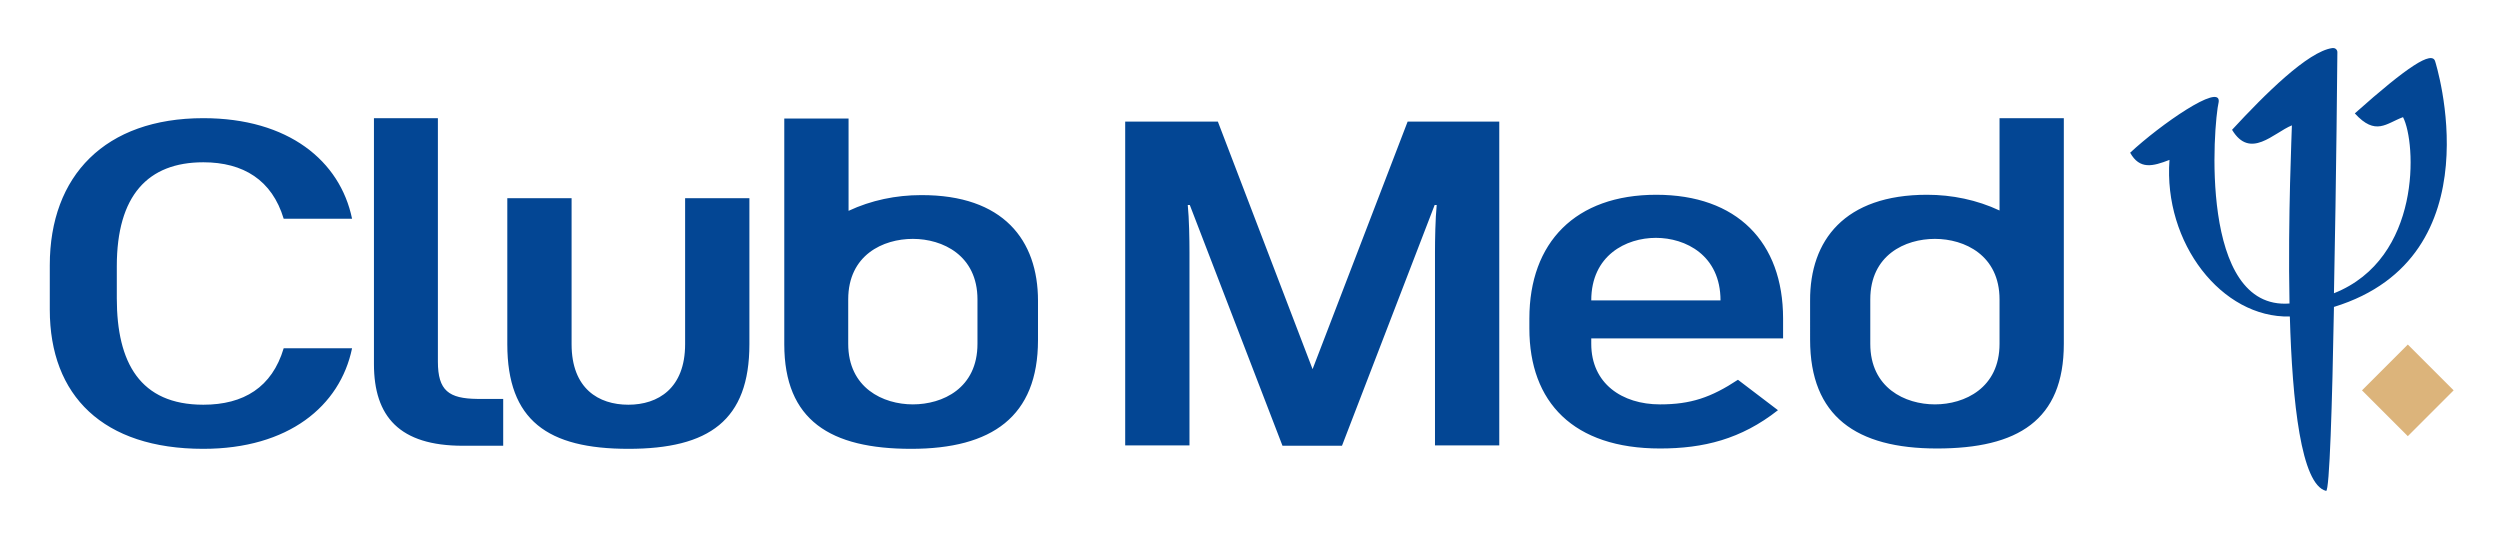 <svg xmlns="http://www.w3.org/2000/svg" role="img" viewBox="-14.56 -14.06 731.12 157.12"><style>svg {enable-background:new 0 0 703 129.5}</style><path fill="#dcb47b" d="M703 100.1l-13.4-13.4-13.4 13.4 13.4 13.4z"/><path fill="#034694" d="M697.6 3.9c-.9-3.2-8 1.4-23.5 15.2 6.1 6.7 9.2 2.9 14.1 1.1 3.9 7.5 5.5 41.3-20.2 51.5.7-34.1 1-70.5 1-70.5 0-.7-.6-1.3-1.4-1.2h-.1c-7.1 1-19.6 13.4-29.3 23.9 5.3 8.8 12.1.9 17.5-1.3 0 1.4-1.2 26.6-.7 52.1-26.5 2-22.3-52.1-20.7-59 .6-5.6-17.1 6.7-25.9 14.9 2.8 5 6.6 4 11.5 2.1-1.8 24.3 15.3 46.3 35.2 45.8.7 25 3.3 49.2 10.6 51 1 .2 1.8-25.4 2.3-53.8C715.8 61 697.6 3.9 697.6 3.9zM113.5 91.7V20.5H94.8v71.9c0 15.4 7.5 23.9 26 23.9h11.8v-13.7H125c-8.3-.1-11.5-2.4-11.5-10.9zm283.6-70.2l-27.8 72.4-27.7-72.4h-27.1v94.7h18.8V59.7c0-3.6-.1-9.9-.5-13.8h.6l27.1 70.4h17.4L405 45.9h.6c-.4 4-.5 10.2-.5 13.8v56.5h18.8V21.5h-26.8zm-227.9 95.7c23.6 0 35.4-8.3 35.4-30.6V43.9h-18.8v42.7c0 12.9-7.9 17.7-16.6 17.7s-16.6-4.7-16.6-17.7V43.9h-18.8v42.7c0 22.3 11.8 30.6 35.4 30.6zM289 73.9v11.5c0 22.4-13.5 31.8-37.1 31.8s-37.1-8.3-37.1-30.6v-66h18.8v27c6.6-3.1 13.9-4.6 21.2-4.6 24.1-.1 34.2 13.2 34.2 30.9zm-55.5 12.6c0 12.9 10.2 17.7 18.9 17.7s18.9-4.7 18.9-17.7v-13c0-12.9-10.2-17.7-18.9-17.7s-18.9 4.7-18.9 17.7v13zM549 42.9c7.3 0 14.6 1.5 21.2 4.6v-27H589v66c0 22.4-13.5 30.6-37.1 30.6s-37.1-9.4-37.1-31.8V73.9c-.1-17.7 10.1-31 34.2-31zm21.2 30.6c0-12.9-10.2-17.7-18.9-17.7s-18.9 4.7-18.9 17.7v13c0 12.9 10.2 17.7 18.9 17.7s18.9-4.8 18.9-17.7v-13zM493.7 97c-7.9 5.2-13.8 7.2-22.8 7.2-11.1 0-20.1-6.1-20.1-17.7v-1.6h56.1v-5.8c0-22.4-13.5-36.2-37.1-36.2s-37.1 13.9-37.1 36.2V82c0 21.6 12.9 35.1 38.2 35.1 12.7 0 23.7-2.7 34.5-11.2L493.7 97zm-42.9-23.2c0-13.2 10.2-18.3 18.9-18.3s18.9 5.1 18.9 18.3h-37.8zM44.9 117.2C15.6 117.2 0 101.7 0 76.5v-13c0-26.2 16.2-43 44.9-43 24.9 0 40 12.5 43.5 29.4h-20C65 38.6 56.6 33.4 44.9 33.4c-16.2 0-25.3 9.7-25.3 30.4v9.4c0 18.8 6.8 31.1 25.3 31.1 11.8 0 20.1-5.1 23.5-16.5h20c-3.5 16.9-18.6 29.4-43.5 29.4z"/></svg>